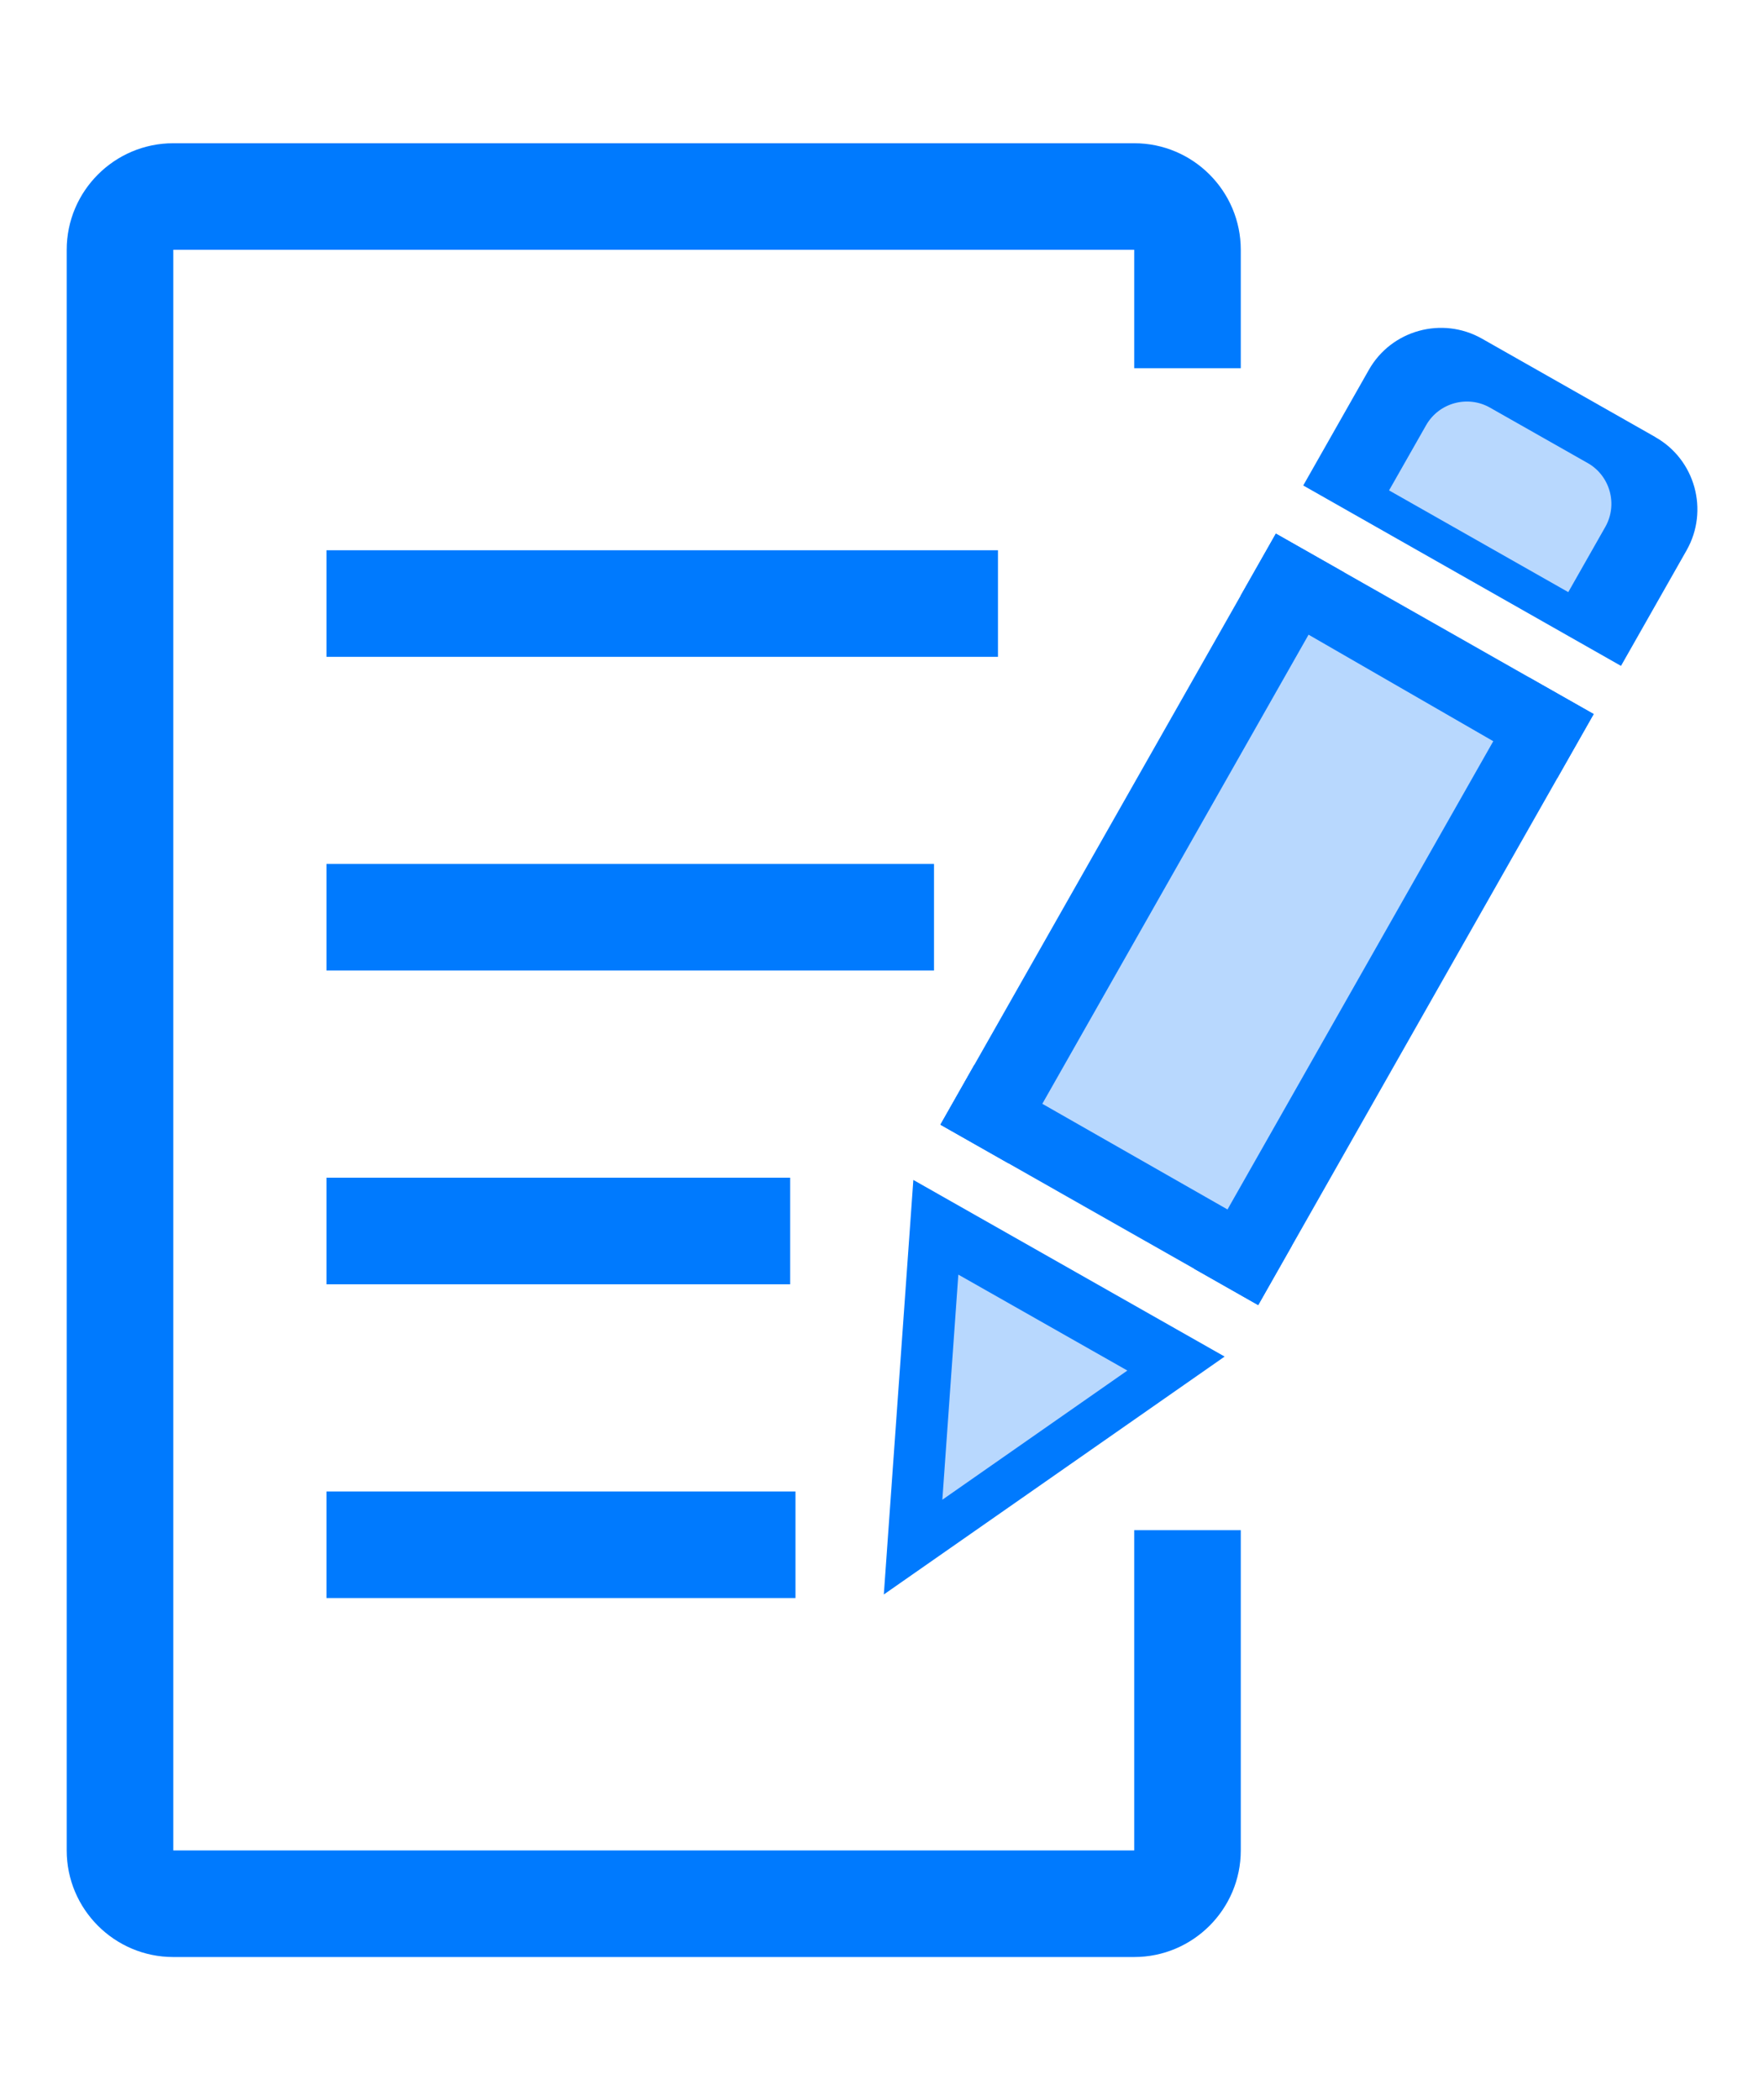 <?xml version="1.0" encoding="UTF-8"?>
<svg id="Layer_1" data-name="Layer 1" xmlns="http://www.w3.org/2000/svg" viewBox="0 0 237.21 282.41">
  <defs>
    <style>
      .cls-1 {
        fill: #007afe;
      }

      .cls-2 {
        fill: #b8d8fe;
      }
    </style>
  </defs>
  <rect class="cls-2" x="124.69" y="99.05" width="91.38" height="49.14" transform="translate(-21.23 210.77) rotate(-60.42)"/>
  <rect class="cls-1" x="141.73" y="128.32" width="91.38" height="9.94" transform="translate(-21.01 230.5) rotate(-60.42)"/>
  <rect class="cls-2" x="124.95" y="116.88" width="91.38" height="13.78" transform="translate(-21.23 211.07) rotate(-60.42)"/>
  <polygon class="cls-1" points="122.82 158.66 118.85 214.4 164.68 182.41 122.82 158.66"/>
  <polygon class="cls-2" points="128.87 171.39 126.72 201.66 151.6 184.29 128.87 171.39"/>
  <rect class="cls-1" x="107.9" y="108.82" width="91.38" height="10.53" transform="translate(-21.44 191.35) rotate(-60.42)"/>
  <path class="cls-1" d="m222.6,58.77l-23.31-13.23c-5.36-3.04-12.19-1.16-15.22,4.2l-8.82,15.54,42.73,24.26,8.82-15.54c3.04-5.36,1.16-12.19-4.2-15.22Z"/>
  <path class="cls-2" d="m213.51,62.27l-13.15-7.46c-3.02-1.71-6.87-.65-8.59,2.37l-4.98,8.76,24.1,13.68,4.98-8.77c1.71-3.02.65-6.87-2.37-8.59Z"/>
  <path class="cls-1" d="m152.51,248.82H23.3V33.59h129.22v15.92h14.33v-15.92c0-7.9-6.43-14.33-14.33-14.33H23.3c-7.9,0-14.33,6.43-14.33,14.33v215.23c0,7.9,6.43,14.33,14.33,14.33h129.22c7.9,0,14.33-6.43,14.33-14.33v-43.07h-14.33v43.07Z"/>
  <rect class="cls-1" x="43.9" y="73.99" width="90.3" height="14.33"/>
  <rect class="cls-1" x="43.9" y="116.17" width="81.7" height="14.33"/>
  <rect class="cls-1" x="43.9" y="158.36" width="62.35" height="14.33"/>
  <rect class="cls-1" x="43.9" y="200.55" width="63.07" height="14.33"/>
  <polygon class="cls-1" points="171.57 71.75 214.3 96.01 209.41 104.63 166.84 80.08 171.57 71.75"/>
  <polygon class="cls-1" points="126.46 151.23 131.01 143.2 173.69 167.55 169.19 175.48 126.46 151.23"/>
</svg>